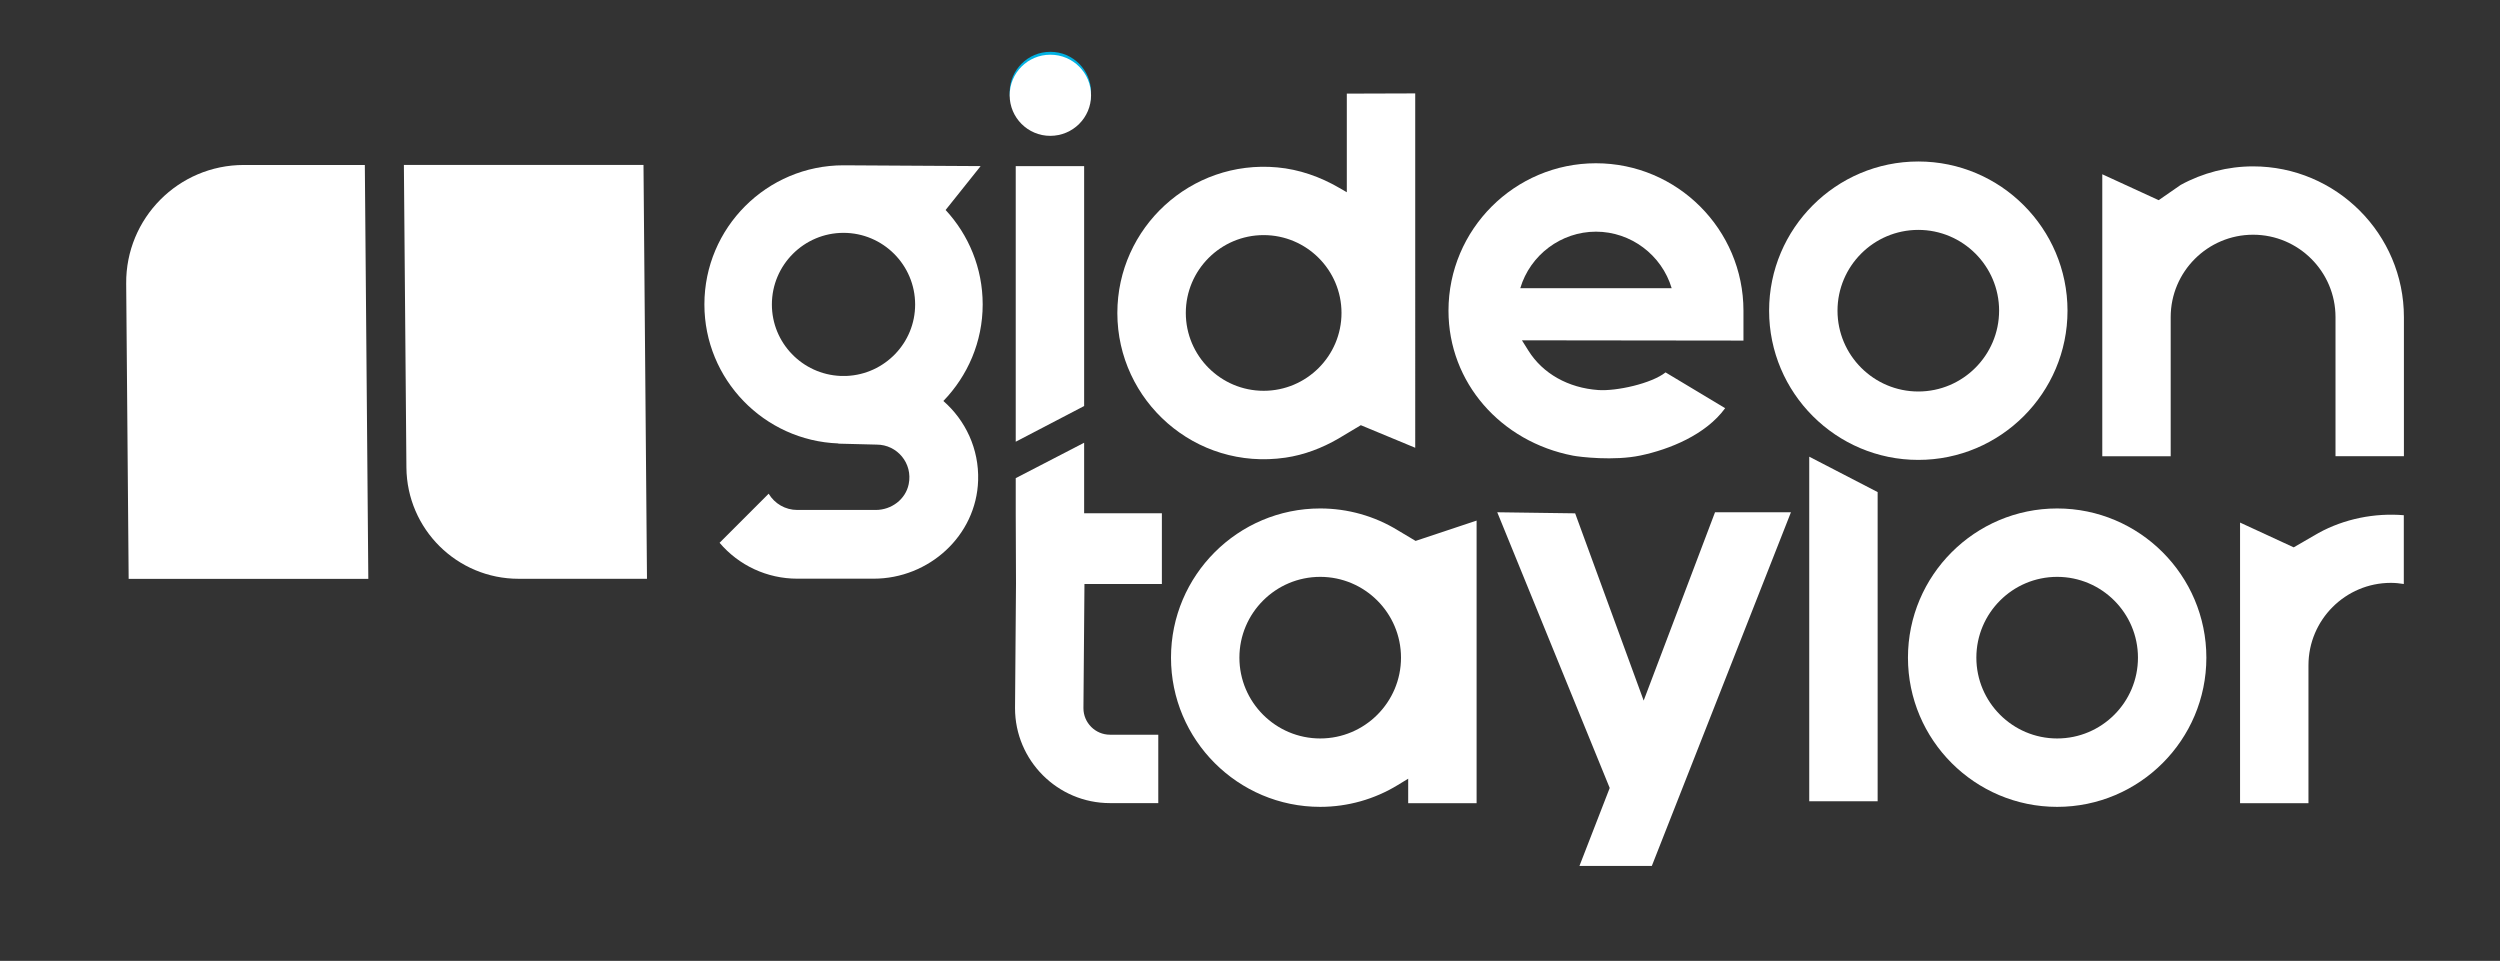 <svg xmlns="http://www.w3.org/2000/svg" xmlns:xlink="http://www.w3.org/1999/xlink" id="Layer_1" x="0px" y="0px" viewBox="0 0 465.97 179.1" style="enable-background:new 0 0 465.97 179.1;" xml:space="preserve"><rect x="0" y="0" width="465.97" height="179.1" fill="#333333" stroke="none"/> <style type="text/css"> .st0{fill:#FF9E18;} .st1{fill:#00B2E3;} .st2{fill:#FFFFFF;} </style> <g> <g> <g> <polygon class="st2" points="337.22,149.35 349.97,149.35 349.97,91.72 337.22,85.12 "></polygon> <polygon class="st2" points="189.32,82.33 202.07,75.68 202.07,30.96 189.32,30.96 "></polygon> <path class="st1" d="M195.8,9.66h-0.05c-4.17,0-7.56,3.39-7.56,7.56c0,4.17,3.39,7.56,7.56,7.56c4.22,0,7.61-3.39,7.61-7.56 C203.36,13.05,199.97,9.66,195.8,9.66z"></path> </g> </g> <g> <path class="st2" d="M75.28,30.75l0.47,56.39c0.1,11.49,9.43,20.74,20.92,20.74h23.92l-0.65-77.14H75.28z"></path> <path class="st2" d="M23.52,52.85l0.46,55.04h44.67L68,30.75H45.44C33.26,30.75,23.42,40.67,23.52,52.85z"></path> </g> </g> <g> <path class="st2" d="M419.95,31.01c-4.71,0-9.38,1.2-13.5,3.46l-4.1,2.84l-10.51-4.83v52.56h12.75V59.11 c0-8.47,6.89-15.36,15.36-15.36c8.47,0,15.36,6.89,15.36,15.36v25.92h12.75V59.11C448.06,43.62,435.45,31.01,419.95,31.01z"></path> <path class="st2" d="M357.55,30.1c-15.33,0-27.81,12.47-27.81,27.81c0,15.33,12.47,27.81,27.81,27.81 c15.33,0,27.81-12.47,27.81-27.81C385.35,42.58,372.88,30.1,357.55,30.1z M357.55,72.97c-8.3,0-15.06-6.76-15.06-15.06 c0-8.3,6.75-15.06,15.06-15.06c8.3,0,15.06,6.75,15.06,15.06C372.6,66.21,365.85,72.97,357.55,72.97z"></path> <path class="st2" d="M297.46,30.43c-15.15,0-27.48,12.33-27.48,27.48c0,13.39,9.74,24.43,23.22,27.02 c1.25,0.24,7.63,1.01,12.56-0.03c5.38-1.13,12.16-3.84,15.79-8.82l-11.11-6.67c-2.62,2.08-9.13,3.52-12.52,3.29 c-5.61-0.39-10.36-3.06-13.04-7.34l-1.21-1.93l41.29,0.05v-5.58C324.95,42.76,312.62,30.43,297.46,30.43z M283.36,53.72 c1.85-6.21,7.62-10.54,14.11-10.54c6.48,0,12.26,4.33,14.11,10.54H283.36z"></path> <path class="st2" d="M195.8,10.2h-0.05c-4.17,0-7.56,3.39-7.56,7.56c0,4.17,3.39,7.56,7.56,7.56c4.22,0,7.61-3.39,7.61-7.56 C203.36,13.59,199.97,10.2,195.8,10.2z"></path> <path class="st2" d="M251.03,35.83L249.59,35c-3.53-2.05-7.44-3.43-11.51-3.8c-16.18-1.48-29.82,11.27-29.82,27.14 c0,16.37,14.51,29.42,31.34,26.96c3.48-0.51,6.81-1.78,9.86-3.55l4.18-2.5l10.14,4.21V17.41l-12.75,0.04V35.83z M235.53,72.84 c-8,0-14.51-6.51-14.51-14.51c0-8,6.51-14.51,14.51-14.51c8,0,14.51,6.51,14.51,14.51C250.04,66.33,243.53,72.84,235.53,72.84z"></path> <path class="st2" d="M176.25,39.14l6.53-8.18c0,0-24.62-0.15-25.56-0.15c-14.3,0-25.93,11.63-25.93,25.93 c0,13.98,11.12,25.4,24.97,25.91v0.04l7.15,0.18c3.78,0,6.76,3.46,5.96,7.37c-0.58,2.85-3.23,4.81-6.14,4.81h-14.63 c-2.21,0-4.21-1.16-5.33-3.03l-9.15,9.15c3.57,4.2,8.82,6.69,14.49,6.69h14.22c10.3,0,19.15-8,19.48-18.3 c0.19-5.91-2.37-11.23-6.48-14.82c4.52-4.67,7.33-11.01,7.33-18C183.16,49.96,180.54,43.77,176.25,39.14z M157.8,70.07h-1.15 c-7.1-0.31-12.78-6.15-12.78-13.32c0-7.36,5.99-13.35,13.35-13.35s13.35,5.99,13.35,13.35C170.58,63.91,164.9,69.76,157.8,70.07z"></path> </g> <path class="st2" d="M260.55,98.85c-4.35-2.67-9.36-4.08-14.48-4.08c-15.33,0-27.81,12.47-27.81,27.81 c0,15.33,12.47,27.81,27.81,27.81c5.12,0,10.12-1.41,14.48-4.08l1.92-1.17v4.57h12.75V97.03l-11.37,3.79L260.55,98.85z M246.07,137.64c-8.3,0-15.06-6.76-15.06-15.06s6.75-15.06,15.06-15.06c8.3,0,15.06,6.75,15.06,15.06S254.37,137.64,246.07,137.64z"></path> <path class="st2" d="M383.43,94.77c-15.33,0-27.81,12.47-27.81,27.81c0,15.33,12.47,27.81,27.81,27.81s27.81-12.47,27.81-27.81 C411.24,107.25,398.77,94.77,383.43,94.77z M383.43,137.64c-8.3,0-15.06-6.76-15.06-15.06s6.75-15.06,15.06-15.06 c8.3,0,15.06,6.75,15.06,15.06S391.74,137.64,383.43,137.64z"></path> <path class="st2" d="M432.13,99.35l-4.61,2.67l-10-4.62v52.31h12.75V124c0-8.47,6.89-15.36,15.36-15.36c0.81,0,1.62,0.08,2.41,0.21 V96.03C442.57,95.58,436.96,96.7,432.13,99.35z"></path> <polygon class="st2" points="306.36,130.58 293.59,95.68 279.07,95.48 300.03,146.87 294.39,161.4 307.88,161.4 333.81,95.48 319.66,95.48 "></polygon> <path class="st2" d="M202.07,95.67V82.52l-12.75,6.6v6.55l0.05,13.17L189.19,132c0,9.75,7.94,17.69,17.69,17.69h9.01v-12.75h-9.01 c-2.72,0-4.94-2.22-4.94-4.94l0.19-23.15h14.43V95.67h-14.43H202.07z"></path> </svg>